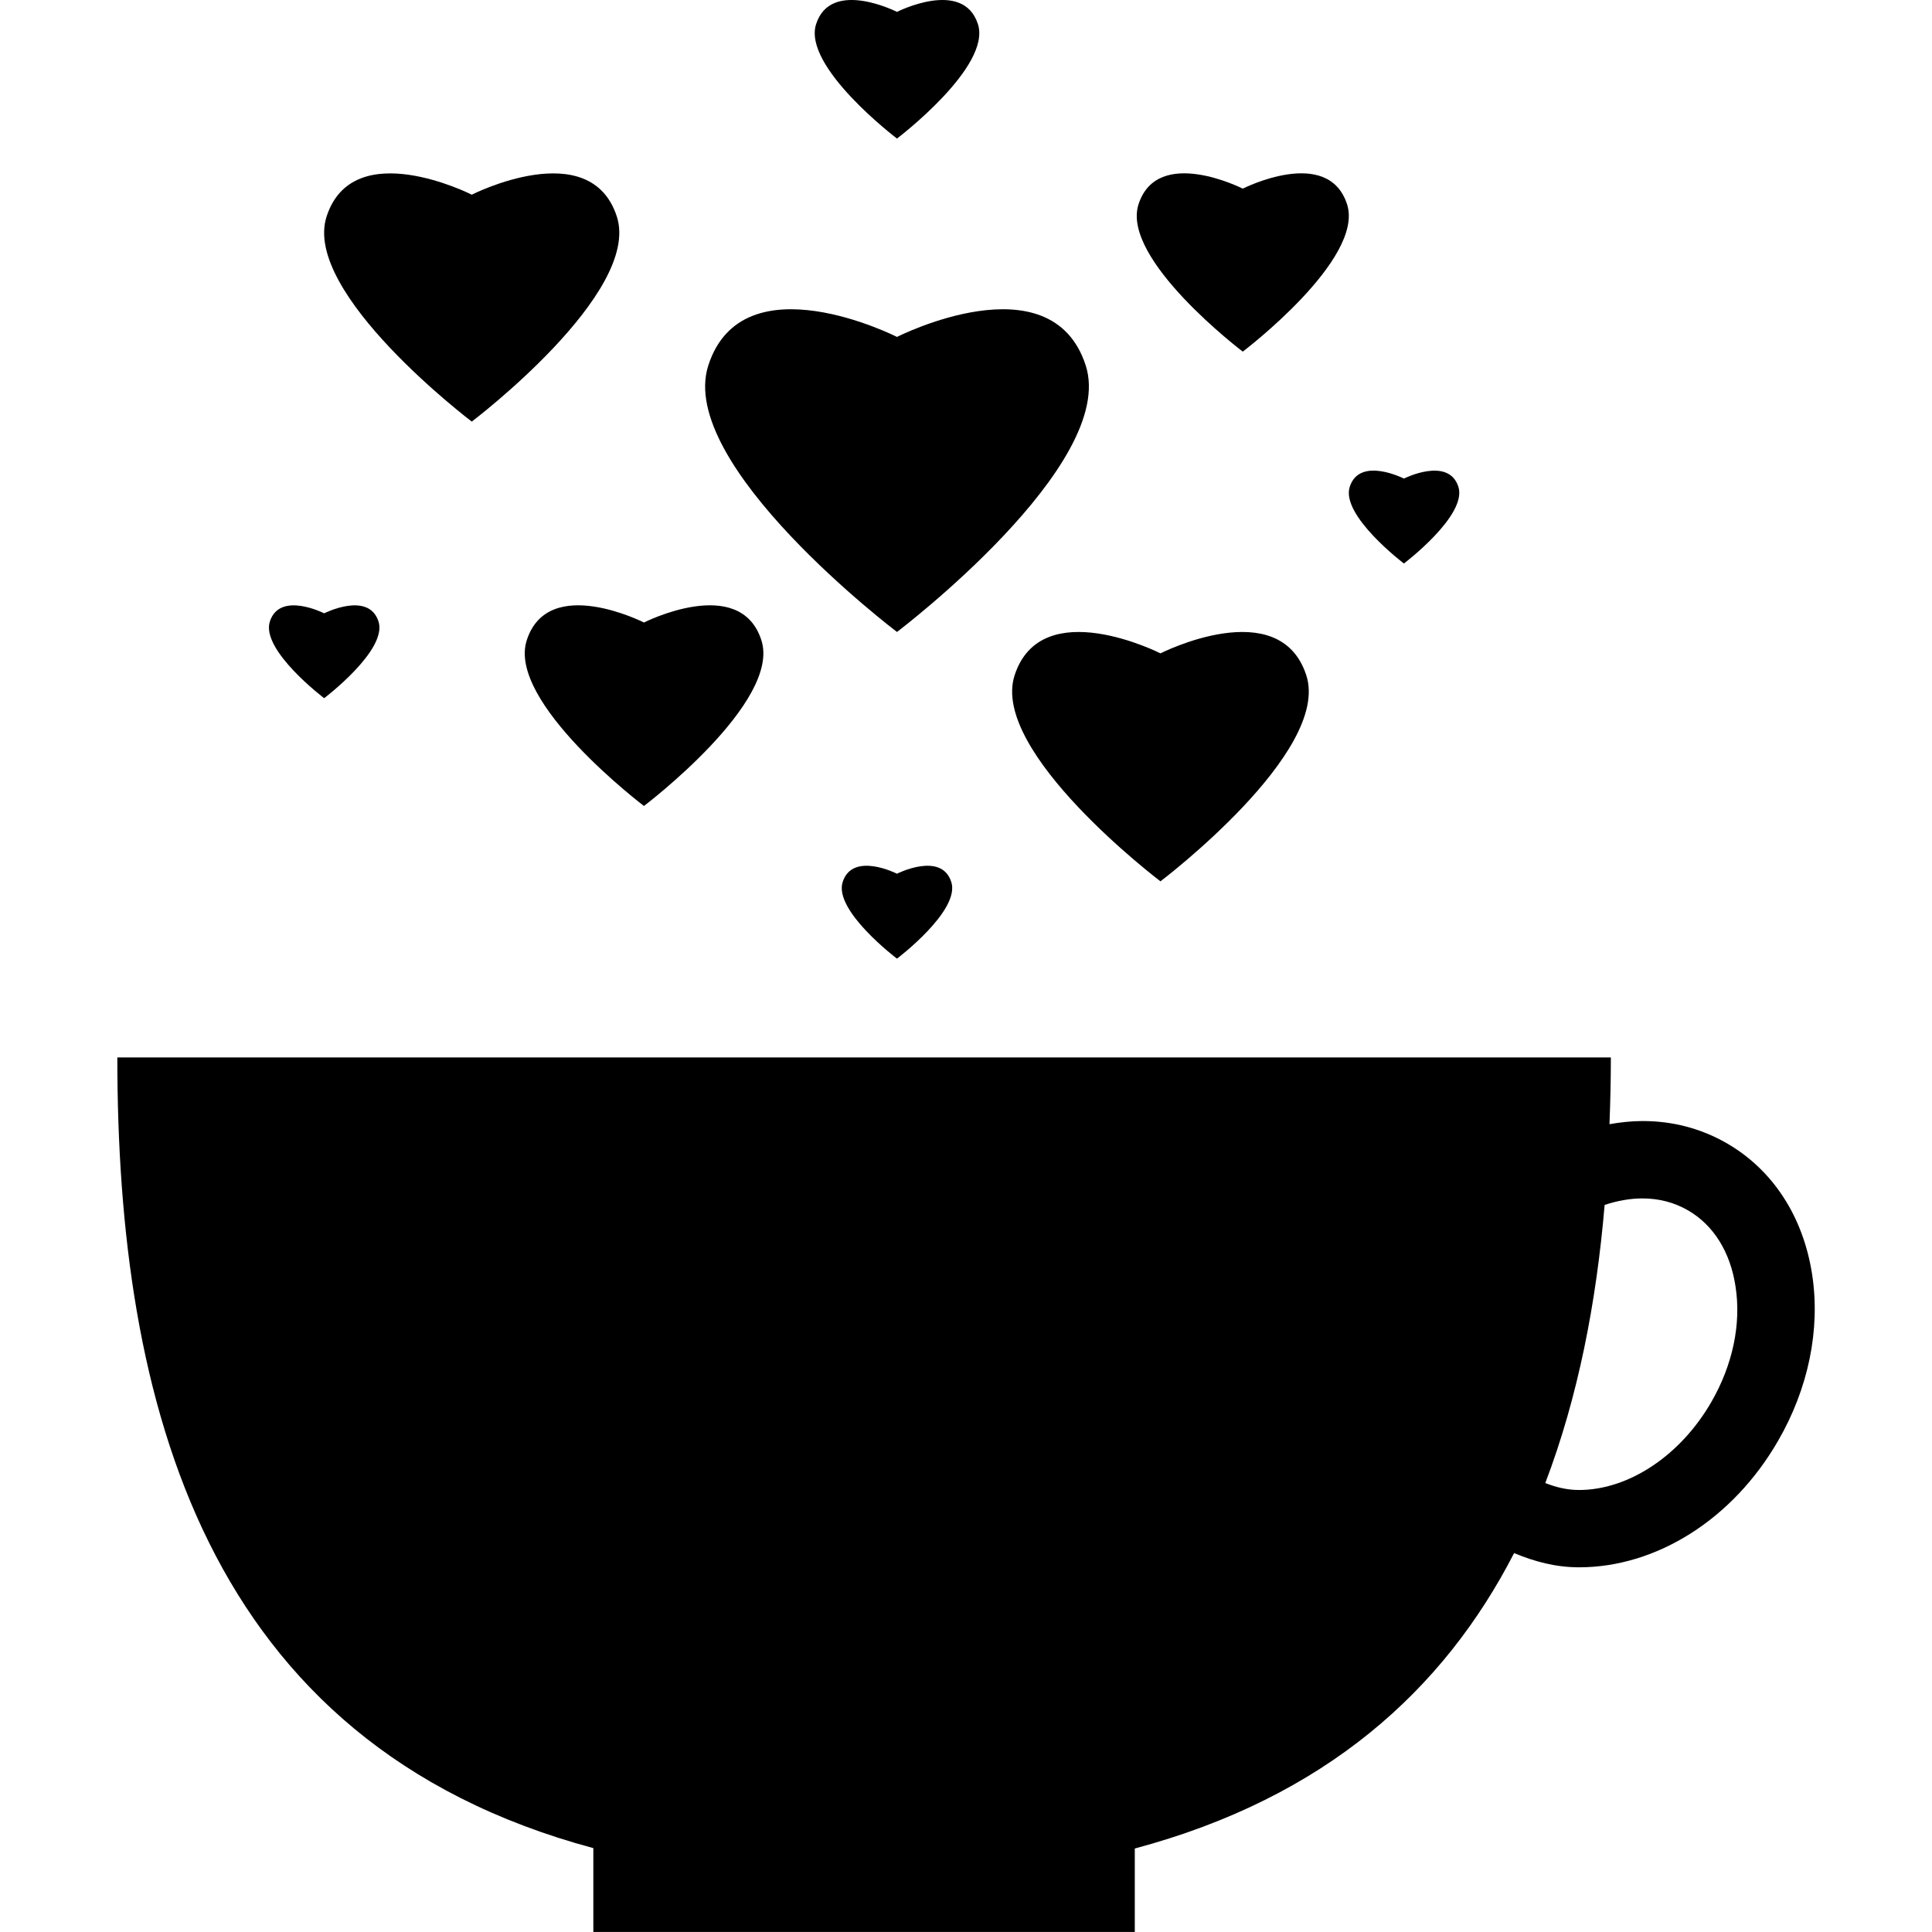 <?xml version="1.0" encoding="iso-8859-1"?>
<!-- Uploaded to: SVG Repo, www.svgrepo.com, Generator: SVG Repo Mixer Tools -->
<!DOCTYPE svg PUBLIC "-//W3C//DTD SVG 1.1//EN" "http://www.w3.org/Graphics/SVG/1.1/DTD/svg11.dtd">
<svg fill="#000000" version="1.1" id="Capa_1" xmlns="http://www.w3.org/2000/svg" xmlns:xlink="http://www.w3.org/1999/xlink" 
	 width="800px" height="800px" viewBox="0 0 29.433 29.434"
	 xml:space="preserve">
<g>
	<g>
		<path d="M27.608,19.42c-0.136-0.886-0.599-1.597-1.3-2.002c-0.391-0.225-0.822-0.339-1.284-0.339c-0.17,0-0.338,0.019-0.504,0.048
			c0.013-0.338,0.021-0.677,0.021-1.017H1.787c0,5.239,1.304,10.448,7.252,12.046v1.277h8.249v-1.271
			c2.901-0.776,4.705-2.411,5.779-4.501c0.312,0.131,0.638,0.217,0.989,0.217c1.185,0,2.348-0.738,3.033-1.928
			C27.55,21.154,27.735,20.256,27.608,19.42z M26.07,21.362c-0.469,0.813-1.258,1.338-2.014,1.338c-0.185,0-0.354-0.043-0.514-0.106
			c0.5-1.312,0.778-2.75,0.904-4.237c0.191-0.063,0.385-0.099,0.576-0.099c0.253,0,0.486,0.061,0.693,0.181
			c0.388,0.223,0.646,0.634,0.725,1.159C26.53,20.17,26.397,20.797,26.07,21.362z"/>
		<path d="M13.665,9.628c0,0,3.365-2.548,2.875-4.062c-0.529-1.625-2.875-0.433-2.875-0.433s-2.348-1.192-2.874,0.433
			C10.3,7.08,13.665,9.628,13.665,9.628z"/>
		<path d="M7.187,6.423c0,0,2.587-1.959,2.21-3.124c-0.406-1.25-2.21-0.333-2.21-0.333S5.38,2.049,4.975,3.299
			C4.598,4.463,7.187,6.423,7.187,6.423z"/>
		<path d="M18.933,5.357c0,0,1.859-1.408,1.589-2.245c-0.292-0.897-1.589-0.238-1.589-0.238s-1.297-0.659-1.588,0.238
			C17.074,3.949,18.933,5.357,18.933,5.357z"/>
		<path d="M13.665,13.311c0,0-0.675-0.343-0.827,0.125c-0.143,0.437,0.827,1.169,0.827,1.169s0.97-0.733,0.827-1.169
			C14.341,12.968,13.665,13.311,13.665,13.311z"/>
		<path d="M21.388,8.585c0,0,0.97-0.733,0.83-1.169c-0.152-0.467-0.83-0.125-0.83-0.125s-0.674-0.343-0.825,0.125
			C20.421,7.852,21.388,8.585,21.388,8.585z"/>
		<path d="M4.938,10.637c0,0,0.97-0.733,0.828-1.169C5.614,9.001,4.938,9.344,4.938,9.344S4.263,9.001,4.111,9.468
			C3.969,9.904,4.938,10.637,4.938,10.637z"/>
		<path d="M13.665,2.111c0,0,1.444-1.094,1.233-1.744c-0.226-0.698-1.233-0.186-1.233-0.186s-1.007-0.512-1.232,0.186
			C12.222,1.017,13.665,2.111,13.665,2.111z"/>
		<path d="M8.025,9.753c-0.307,0.942,1.785,2.526,1.785,2.526s2.095-1.584,1.789-2.526C11.272,8.743,9.81,9.484,9.81,9.484
			S8.352,8.743,8.025,9.753z"/>
		<path d="M17.679,9.954c0,0-1.813-0.921-2.222,0.334c-0.379,1.17,2.222,3.139,2.222,3.139s2.602-1.969,2.222-3.139
			C19.492,9.033,17.679,9.954,17.679,9.954z"/>
	</g>
</g>
</svg>